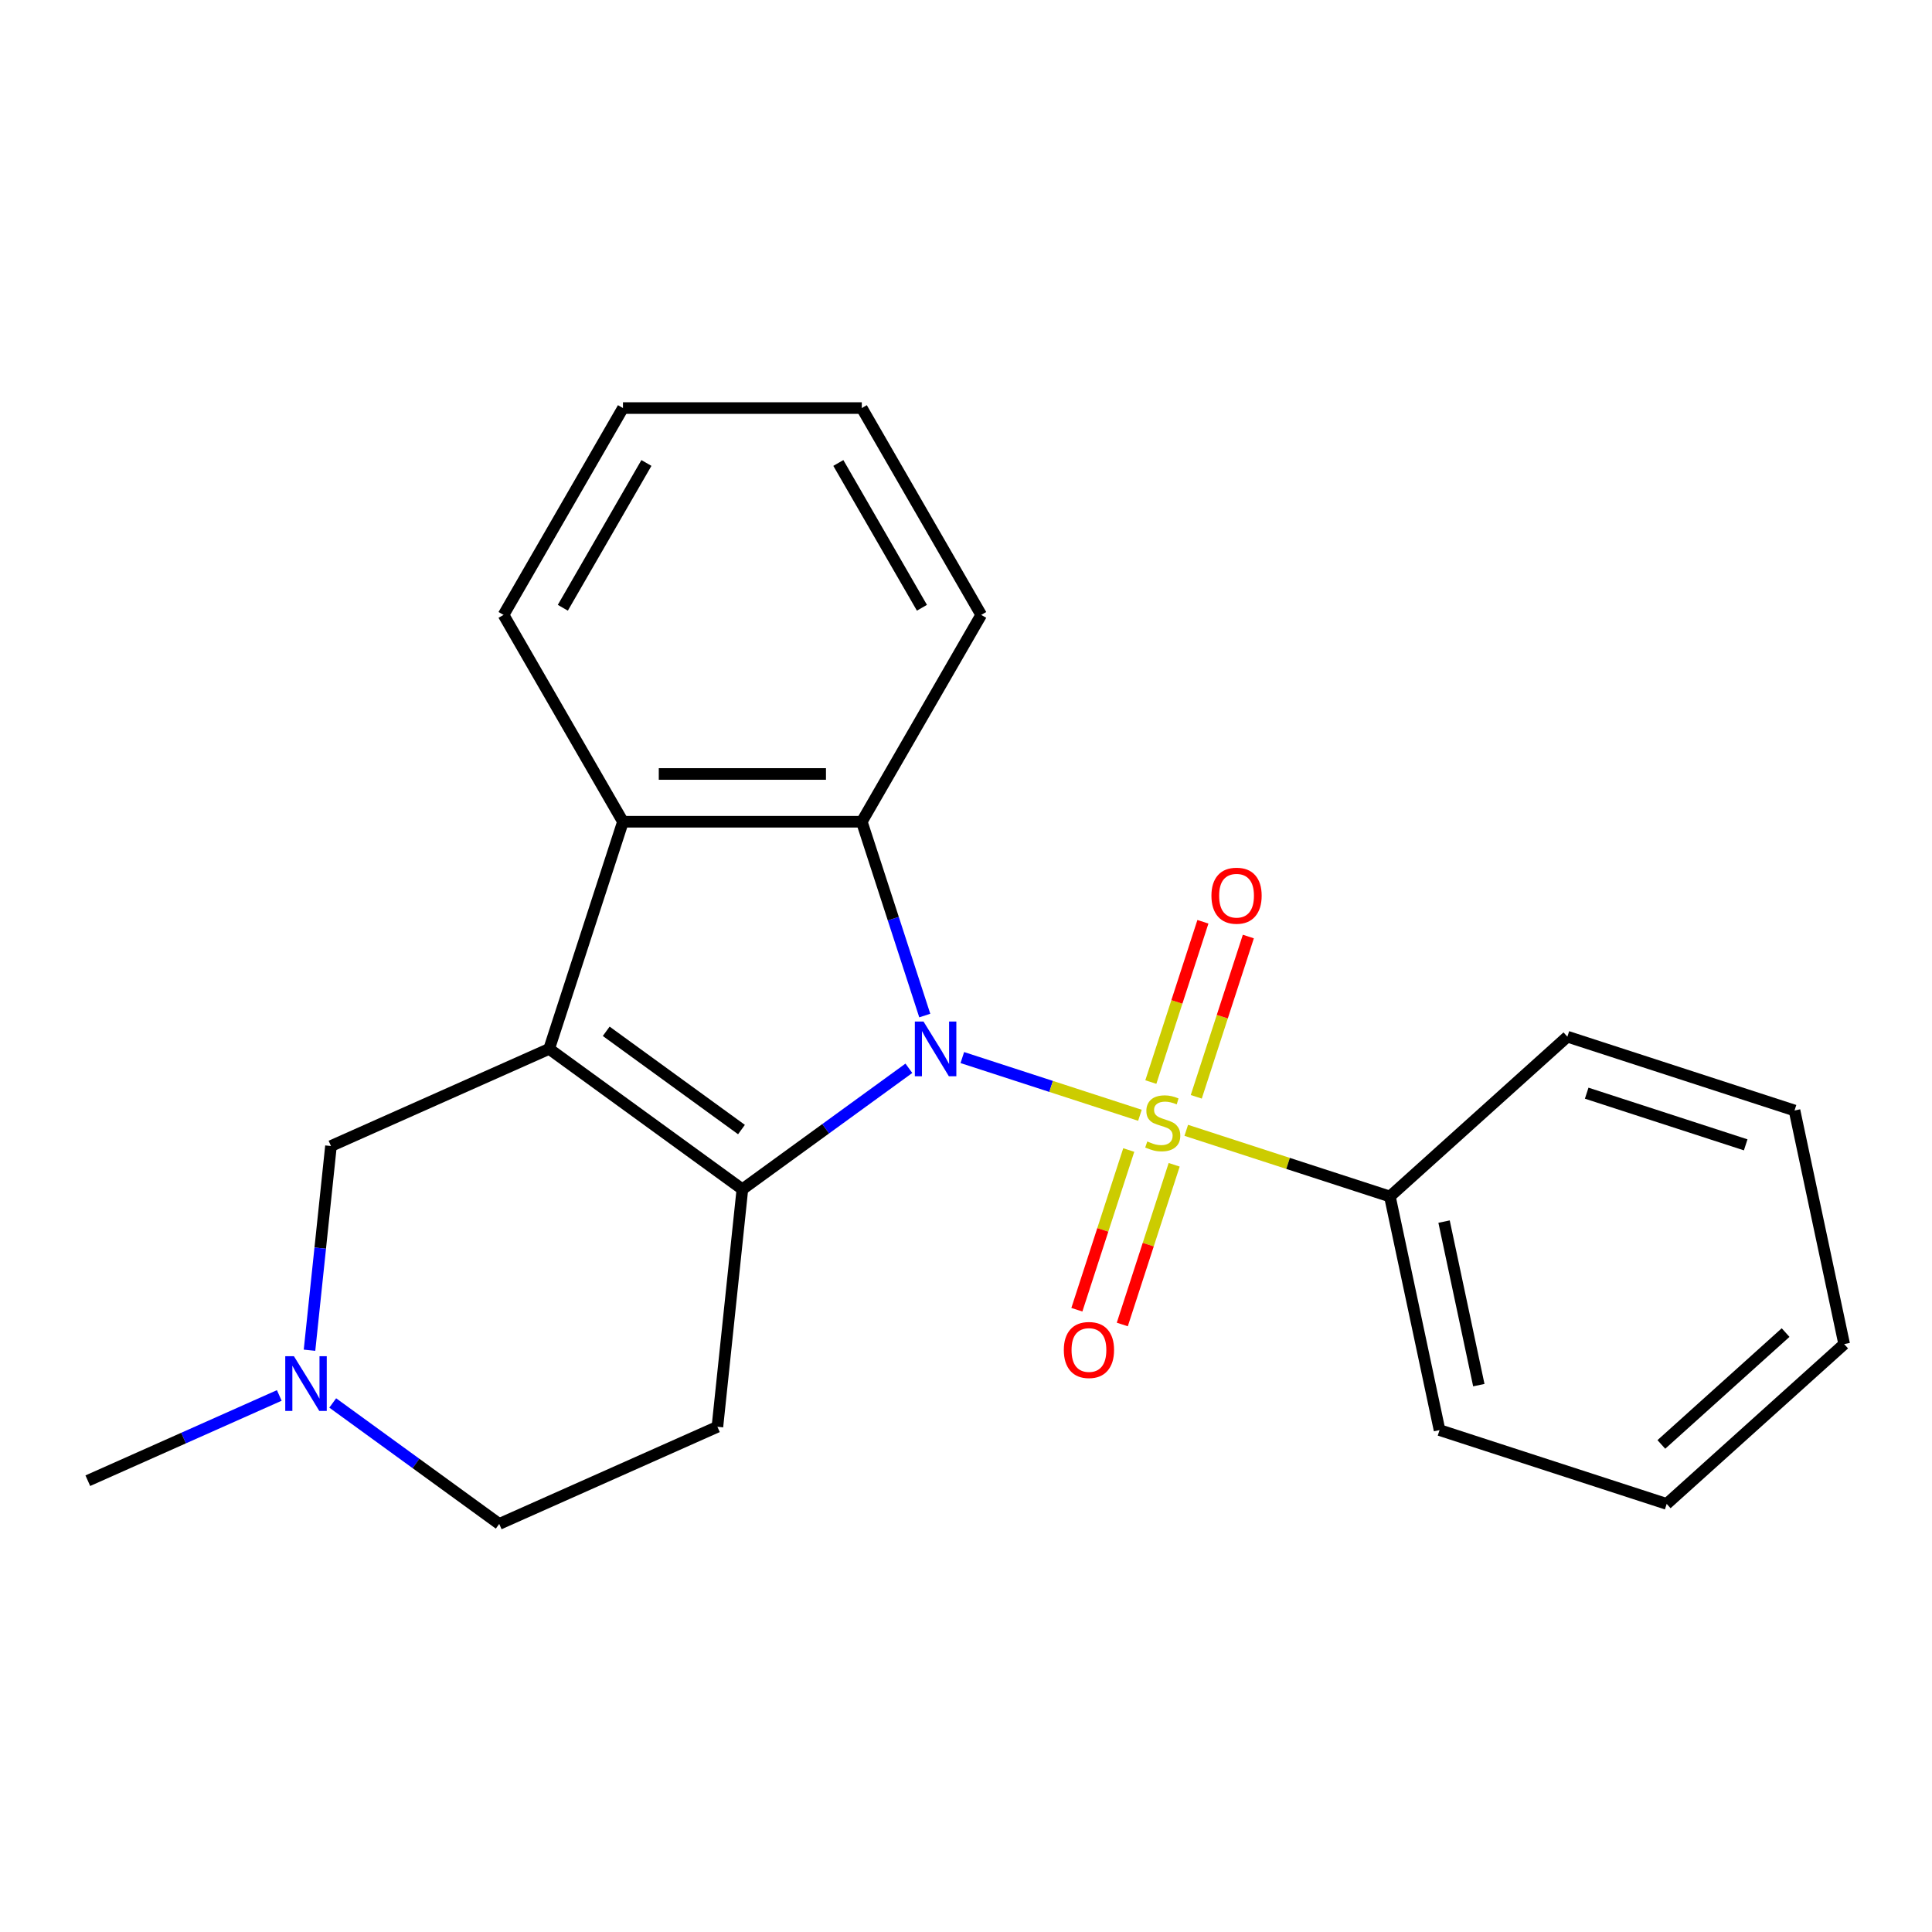 <?xml version='1.0' encoding='iso-8859-1'?>
<svg version='1.1' baseProfile='full'
              xmlns='http://www.w3.org/2000/svg'
                      xmlns:rdkit='http://www.rdkit.org/xml'
                      xmlns:xlink='http://www.w3.org/1999/xlink'
                  xml:space='preserve'
width='1000px' height='1000px' viewBox='0 0 1000 1000'>
<!-- END OF HEADER -->
<rect style='opacity:1.0;fill:#FFFFFF;stroke:none' width='1000' height='1000' x='0' y='0'> </rect>
<path class='bond-0' d='M 498.095,547.394 L 544.062,562.329' style='fill:none;fill-rule:evenodd;stroke:#0000FF;stroke-width:6px;stroke-linecap:butt;stroke-linejoin:miter;stroke-opacity:1' />
<path class='bond-0' d='M 544.062,562.329 L 590.028,577.265' style='fill:none;fill-rule:evenodd;stroke:#CCCC00;stroke-width:6px;stroke-linecap:butt;stroke-linejoin:miter;stroke-opacity:1' />
<path class='bond-1' d='M 470.434,552.949 L 427.344,584.256' style='fill:none;fill-rule:evenodd;stroke:#0000FF;stroke-width:6px;stroke-linecap:butt;stroke-linejoin:miter;stroke-opacity:1' />
<path class='bond-1' d='M 427.344,584.256 L 384.254,615.563' style='fill:none;fill-rule:evenodd;stroke:#000000;stroke-width:6px;stroke-linecap:butt;stroke-linejoin:miter;stroke-opacity:1' />
<path class='bond-3' d='M 478.66,525.65 L 462.362,475.49' style='fill:none;fill-rule:evenodd;stroke:#0000FF;stroke-width:6px;stroke-linecap:butt;stroke-linejoin:miter;stroke-opacity:1' />
<path class='bond-3' d='M 462.362,475.49 L 446.064,425.33' style='fill:none;fill-rule:evenodd;stroke:#000000;stroke-width:6px;stroke-linecap:butt;stroke-linejoin:miter;stroke-opacity:1' />
<path class='bond-8' d='M 619.184,567.711 L 632.662,526.23' style='fill:none;fill-rule:evenodd;stroke:#CCCC00;stroke-width:6px;stroke-linecap:butt;stroke-linejoin:miter;stroke-opacity:1' />
<path class='bond-8' d='M 632.662,526.23 L 646.14,484.749' style='fill:none;fill-rule:evenodd;stroke:#FF0000;stroke-width:6px;stroke-linecap:butt;stroke-linejoin:miter;stroke-opacity:1' />
<path class='bond-8' d='M 595.67,560.071 L 609.148,518.59' style='fill:none;fill-rule:evenodd;stroke:#CCCC00;stroke-width:6px;stroke-linecap:butt;stroke-linejoin:miter;stroke-opacity:1' />
<path class='bond-8' d='M 609.148,518.59 L 622.626,477.109' style='fill:none;fill-rule:evenodd;stroke:#FF0000;stroke-width:6px;stroke-linecap:butt;stroke-linejoin:miter;stroke-opacity:1' />
<path class='bond-9' d='M 584.239,595.252 L 570.81,636.582' style='fill:none;fill-rule:evenodd;stroke:#CCCC00;stroke-width:6px;stroke-linecap:butt;stroke-linejoin:miter;stroke-opacity:1' />
<path class='bond-9' d='M 570.81,636.582 L 557.381,677.913' style='fill:none;fill-rule:evenodd;stroke:#FF0000;stroke-width:6px;stroke-linecap:butt;stroke-linejoin:miter;stroke-opacity:1' />
<path class='bond-9' d='M 607.753,602.892 L 594.324,644.222' style='fill:none;fill-rule:evenodd;stroke:#CCCC00;stroke-width:6px;stroke-linecap:butt;stroke-linejoin:miter;stroke-opacity:1' />
<path class='bond-9' d='M 594.324,644.222 L 580.895,685.553' style='fill:none;fill-rule:evenodd;stroke:#FF0000;stroke-width:6px;stroke-linecap:butt;stroke-linejoin:miter;stroke-opacity:1' />
<path class='bond-10' d='M 614.005,585.056 L 666.705,602.179' style='fill:none;fill-rule:evenodd;stroke:#CCCC00;stroke-width:6px;stroke-linecap:butt;stroke-linejoin:miter;stroke-opacity:1' />
<path class='bond-10' d='M 666.705,602.179 L 719.405,619.302' style='fill:none;fill-rule:evenodd;stroke:#000000;stroke-width:6px;stroke-linecap:butt;stroke-linejoin:miter;stroke-opacity:1' />
<path class='bond-2' d='M 384.254,615.563 L 284.242,542.9' style='fill:none;fill-rule:evenodd;stroke:#000000;stroke-width:6px;stroke-linecap:butt;stroke-linejoin:miter;stroke-opacity:1' />
<path class='bond-2' d='M 383.784,584.661 L 313.777,533.797' style='fill:none;fill-rule:evenodd;stroke:#000000;stroke-width:6px;stroke-linecap:butt;stroke-linejoin:miter;stroke-opacity:1' />
<path class='bond-5' d='M 384.254,615.563 L 371.332,738.506' style='fill:none;fill-rule:evenodd;stroke:#000000;stroke-width:6px;stroke-linecap:butt;stroke-linejoin:miter;stroke-opacity:1' />
<path class='bond-6' d='M 284.242,542.9 L 171.309,593.181' style='fill:none;fill-rule:evenodd;stroke:#000000;stroke-width:6px;stroke-linecap:butt;stroke-linejoin:miter;stroke-opacity:1' />
<path class='bond-22' d='M 284.242,542.9 L 322.443,425.33' style='fill:none;fill-rule:evenodd;stroke:#000000;stroke-width:6px;stroke-linecap:butt;stroke-linejoin:miter;stroke-opacity:1' />
<path class='bond-4' d='M 446.064,425.33 L 322.443,425.33' style='fill:none;fill-rule:evenodd;stroke:#000000;stroke-width:6px;stroke-linecap:butt;stroke-linejoin:miter;stroke-opacity:1' />
<path class='bond-4' d='M 427.521,400.606 L 340.986,400.606' style='fill:none;fill-rule:evenodd;stroke:#000000;stroke-width:6px;stroke-linecap:butt;stroke-linejoin:miter;stroke-opacity:1' />
<path class='bond-12' d='M 446.064,425.33 L 507.874,318.272' style='fill:none;fill-rule:evenodd;stroke:#000000;stroke-width:6px;stroke-linecap:butt;stroke-linejoin:miter;stroke-opacity:1' />
<path class='bond-13' d='M 322.443,425.33 L 260.633,318.272' style='fill:none;fill-rule:evenodd;stroke:#000000;stroke-width:6px;stroke-linecap:butt;stroke-linejoin:miter;stroke-opacity:1' />
<path class='bond-11' d='M 371.332,738.506 L 258.399,788.787' style='fill:none;fill-rule:evenodd;stroke:#000000;stroke-width:6px;stroke-linecap:butt;stroke-linejoin:miter;stroke-opacity:1' />
<path class='bond-24' d='M 171.309,593.181 L 165.755,646.028' style='fill:none;fill-rule:evenodd;stroke:#000000;stroke-width:6px;stroke-linecap:butt;stroke-linejoin:miter;stroke-opacity:1' />
<path class='bond-24' d='M 165.755,646.028 L 160.201,698.874' style='fill:none;fill-rule:evenodd;stroke:#0000FF;stroke-width:6px;stroke-linecap:butt;stroke-linejoin:miter;stroke-opacity:1' />
<path class='bond-7' d='M 172.218,726.173 L 215.308,757.48' style='fill:none;fill-rule:evenodd;stroke:#0000FF;stroke-width:6px;stroke-linecap:butt;stroke-linejoin:miter;stroke-opacity:1' />
<path class='bond-7' d='M 215.308,757.48 L 258.399,788.787' style='fill:none;fill-rule:evenodd;stroke:#000000;stroke-width:6px;stroke-linecap:butt;stroke-linejoin:miter;stroke-opacity:1' />
<path class='bond-14' d='M 144.557,722.282 L 95.006,744.344' style='fill:none;fill-rule:evenodd;stroke:#0000FF;stroke-width:6px;stroke-linecap:butt;stroke-linejoin:miter;stroke-opacity:1' />
<path class='bond-14' d='M 95.006,744.344 L 45.455,766.406' style='fill:none;fill-rule:evenodd;stroke:#000000;stroke-width:6px;stroke-linecap:butt;stroke-linejoin:miter;stroke-opacity:1' />
<path class='bond-15' d='M 719.405,619.302 L 745.107,740.221' style='fill:none;fill-rule:evenodd;stroke:#000000;stroke-width:6px;stroke-linecap:butt;stroke-linejoin:miter;stroke-opacity:1' />
<path class='bond-15' d='M 747.444,632.299 L 765.436,716.943' style='fill:none;fill-rule:evenodd;stroke:#000000;stroke-width:6px;stroke-linecap:butt;stroke-linejoin:miter;stroke-opacity:1' />
<path class='bond-16' d='M 719.405,619.302 L 811.273,536.584' style='fill:none;fill-rule:evenodd;stroke:#000000;stroke-width:6px;stroke-linecap:butt;stroke-linejoin:miter;stroke-opacity:1' />
<path class='bond-17' d='M 507.874,318.272 L 446.064,211.213' style='fill:none;fill-rule:evenodd;stroke:#000000;stroke-width:6px;stroke-linecap:butt;stroke-linejoin:miter;stroke-opacity:1' />
<path class='bond-17' d='M 477.191,314.575 L 433.924,239.634' style='fill:none;fill-rule:evenodd;stroke:#000000;stroke-width:6px;stroke-linecap:butt;stroke-linejoin:miter;stroke-opacity:1' />
<path class='bond-23' d='M 260.633,318.272 L 322.443,211.213' style='fill:none;fill-rule:evenodd;stroke:#000000;stroke-width:6px;stroke-linecap:butt;stroke-linejoin:miter;stroke-opacity:1' />
<path class='bond-23' d='M 291.316,314.575 L 334.584,239.634' style='fill:none;fill-rule:evenodd;stroke:#000000;stroke-width:6px;stroke-linecap:butt;stroke-linejoin:miter;stroke-opacity:1' />
<path class='bond-20' d='M 745.107,740.221 L 862.677,778.422' style='fill:none;fill-rule:evenodd;stroke:#000000;stroke-width:6px;stroke-linecap:butt;stroke-linejoin:miter;stroke-opacity:1' />
<path class='bond-19' d='M 811.273,536.584 L 928.843,574.785' style='fill:none;fill-rule:evenodd;stroke:#000000;stroke-width:6px;stroke-linecap:butt;stroke-linejoin:miter;stroke-opacity:1' />
<path class='bond-19' d='M 821.268,565.828 L 903.568,592.568' style='fill:none;fill-rule:evenodd;stroke:#000000;stroke-width:6px;stroke-linecap:butt;stroke-linejoin:miter;stroke-opacity:1' />
<path class='bond-18' d='M 446.064,211.213 L 322.443,211.213' style='fill:none;fill-rule:evenodd;stroke:#000000;stroke-width:6px;stroke-linecap:butt;stroke-linejoin:miter;stroke-opacity:1' />
<path class='bond-21' d='M 928.843,574.785 L 954.545,695.704' style='fill:none;fill-rule:evenodd;stroke:#000000;stroke-width:6px;stroke-linecap:butt;stroke-linejoin:miter;stroke-opacity:1' />
<path class='bond-25' d='M 862.677,778.422 L 954.545,695.704' style='fill:none;fill-rule:evenodd;stroke:#000000;stroke-width:6px;stroke-linecap:butt;stroke-linejoin:miter;stroke-opacity:1' />
<path class='bond-25' d='M 859.914,747.641 L 924.222,689.738' style='fill:none;fill-rule:evenodd;stroke:#000000;stroke-width:6px;stroke-linecap:butt;stroke-linejoin:miter;stroke-opacity:1' />
<path  class='atom-0' d='M 478.005 528.74
L 487.285 543.74
Q 488.205 545.22, 489.685 547.9
Q 491.165 550.58, 491.245 550.74
L 491.245 528.74
L 495.005 528.74
L 495.005 557.06
L 491.125 557.06
L 481.165 540.66
Q 480.005 538.74, 478.765 536.54
Q 477.565 534.34, 477.205 533.66
L 477.205 557.06
L 473.525 557.06
L 473.525 528.74
L 478.005 528.74
' fill='#0000FF'/>
<path  class='atom-1' d='M 593.835 590.821
Q 594.155 590.941, 595.475 591.501
Q 596.795 592.061, 598.235 592.421
Q 599.715 592.741, 601.155 592.741
Q 603.835 592.741, 605.395 591.461
Q 606.955 590.141, 606.955 587.861
Q 606.955 586.301, 606.155 585.341
Q 605.395 584.381, 604.195 583.861
Q 602.995 583.341, 600.995 582.741
Q 598.475 581.981, 596.955 581.261
Q 595.475 580.541, 594.395 579.021
Q 593.355 577.501, 593.355 574.941
Q 593.355 571.381, 595.755 569.181
Q 598.195 566.981, 602.995 566.981
Q 606.275 566.981, 609.995 568.541
L 609.075 571.621
Q 605.675 570.221, 603.115 570.221
Q 600.355 570.221, 598.835 571.381
Q 597.315 572.501, 597.355 574.461
Q 597.355 575.981, 598.115 576.901
Q 598.915 577.821, 600.035 578.341
Q 601.195 578.861, 603.115 579.461
Q 605.675 580.261, 607.195 581.061
Q 608.715 581.861, 609.795 583.501
Q 610.915 585.101, 610.915 587.861
Q 610.915 591.781, 608.275 593.901
Q 605.675 595.981, 601.315 595.981
Q 598.795 595.981, 596.875 595.421
Q 594.995 594.901, 592.755 593.981
L 593.835 590.821
' fill='#CCCC00'/>
<path  class='atom-8' d='M 152.128 701.965
L 161.408 716.965
Q 162.328 718.445, 163.808 721.125
Q 165.288 723.805, 165.368 723.965
L 165.368 701.965
L 169.128 701.965
L 169.128 730.285
L 165.248 730.285
L 155.288 713.885
Q 154.128 711.965, 152.888 709.765
Q 151.688 707.565, 151.328 706.885
L 151.328 730.285
L 147.648 730.285
L 147.648 701.965
L 152.128 701.965
' fill='#0000FF'/>
<path  class='atom-9' d='M 627.036 463.611
Q 627.036 456.811, 630.396 453.011
Q 633.756 449.211, 640.036 449.211
Q 646.316 449.211, 649.676 453.011
Q 653.036 456.811, 653.036 463.611
Q 653.036 470.491, 649.636 474.411
Q 646.236 478.291, 640.036 478.291
Q 633.796 478.291, 630.396 474.411
Q 627.036 470.531, 627.036 463.611
M 640.036 475.091
Q 644.356 475.091, 646.676 472.211
Q 649.036 469.291, 649.036 463.611
Q 649.036 458.051, 646.676 455.251
Q 644.356 452.411, 640.036 452.411
Q 635.716 452.411, 633.356 455.211
Q 631.036 458.011, 631.036 463.611
Q 631.036 469.331, 633.356 472.211
Q 635.716 475.091, 640.036 475.091
' fill='#FF0000'/>
<path  class='atom-10' d='M 550.634 698.751
Q 550.634 691.951, 553.994 688.151
Q 557.354 684.351, 563.634 684.351
Q 569.914 684.351, 573.274 688.151
Q 576.634 691.951, 576.634 698.751
Q 576.634 705.631, 573.234 709.551
Q 569.834 713.431, 563.634 713.431
Q 557.394 713.431, 553.994 709.551
Q 550.634 705.671, 550.634 698.751
M 563.634 710.231
Q 567.954 710.231, 570.274 707.351
Q 572.634 704.431, 572.634 698.751
Q 572.634 693.191, 570.274 690.391
Q 567.954 687.551, 563.634 687.551
Q 559.314 687.551, 556.954 690.351
Q 554.634 693.151, 554.634 698.751
Q 554.634 704.471, 556.954 707.351
Q 559.314 710.231, 563.634 710.231
' fill='#FF0000'/>
</svg>
